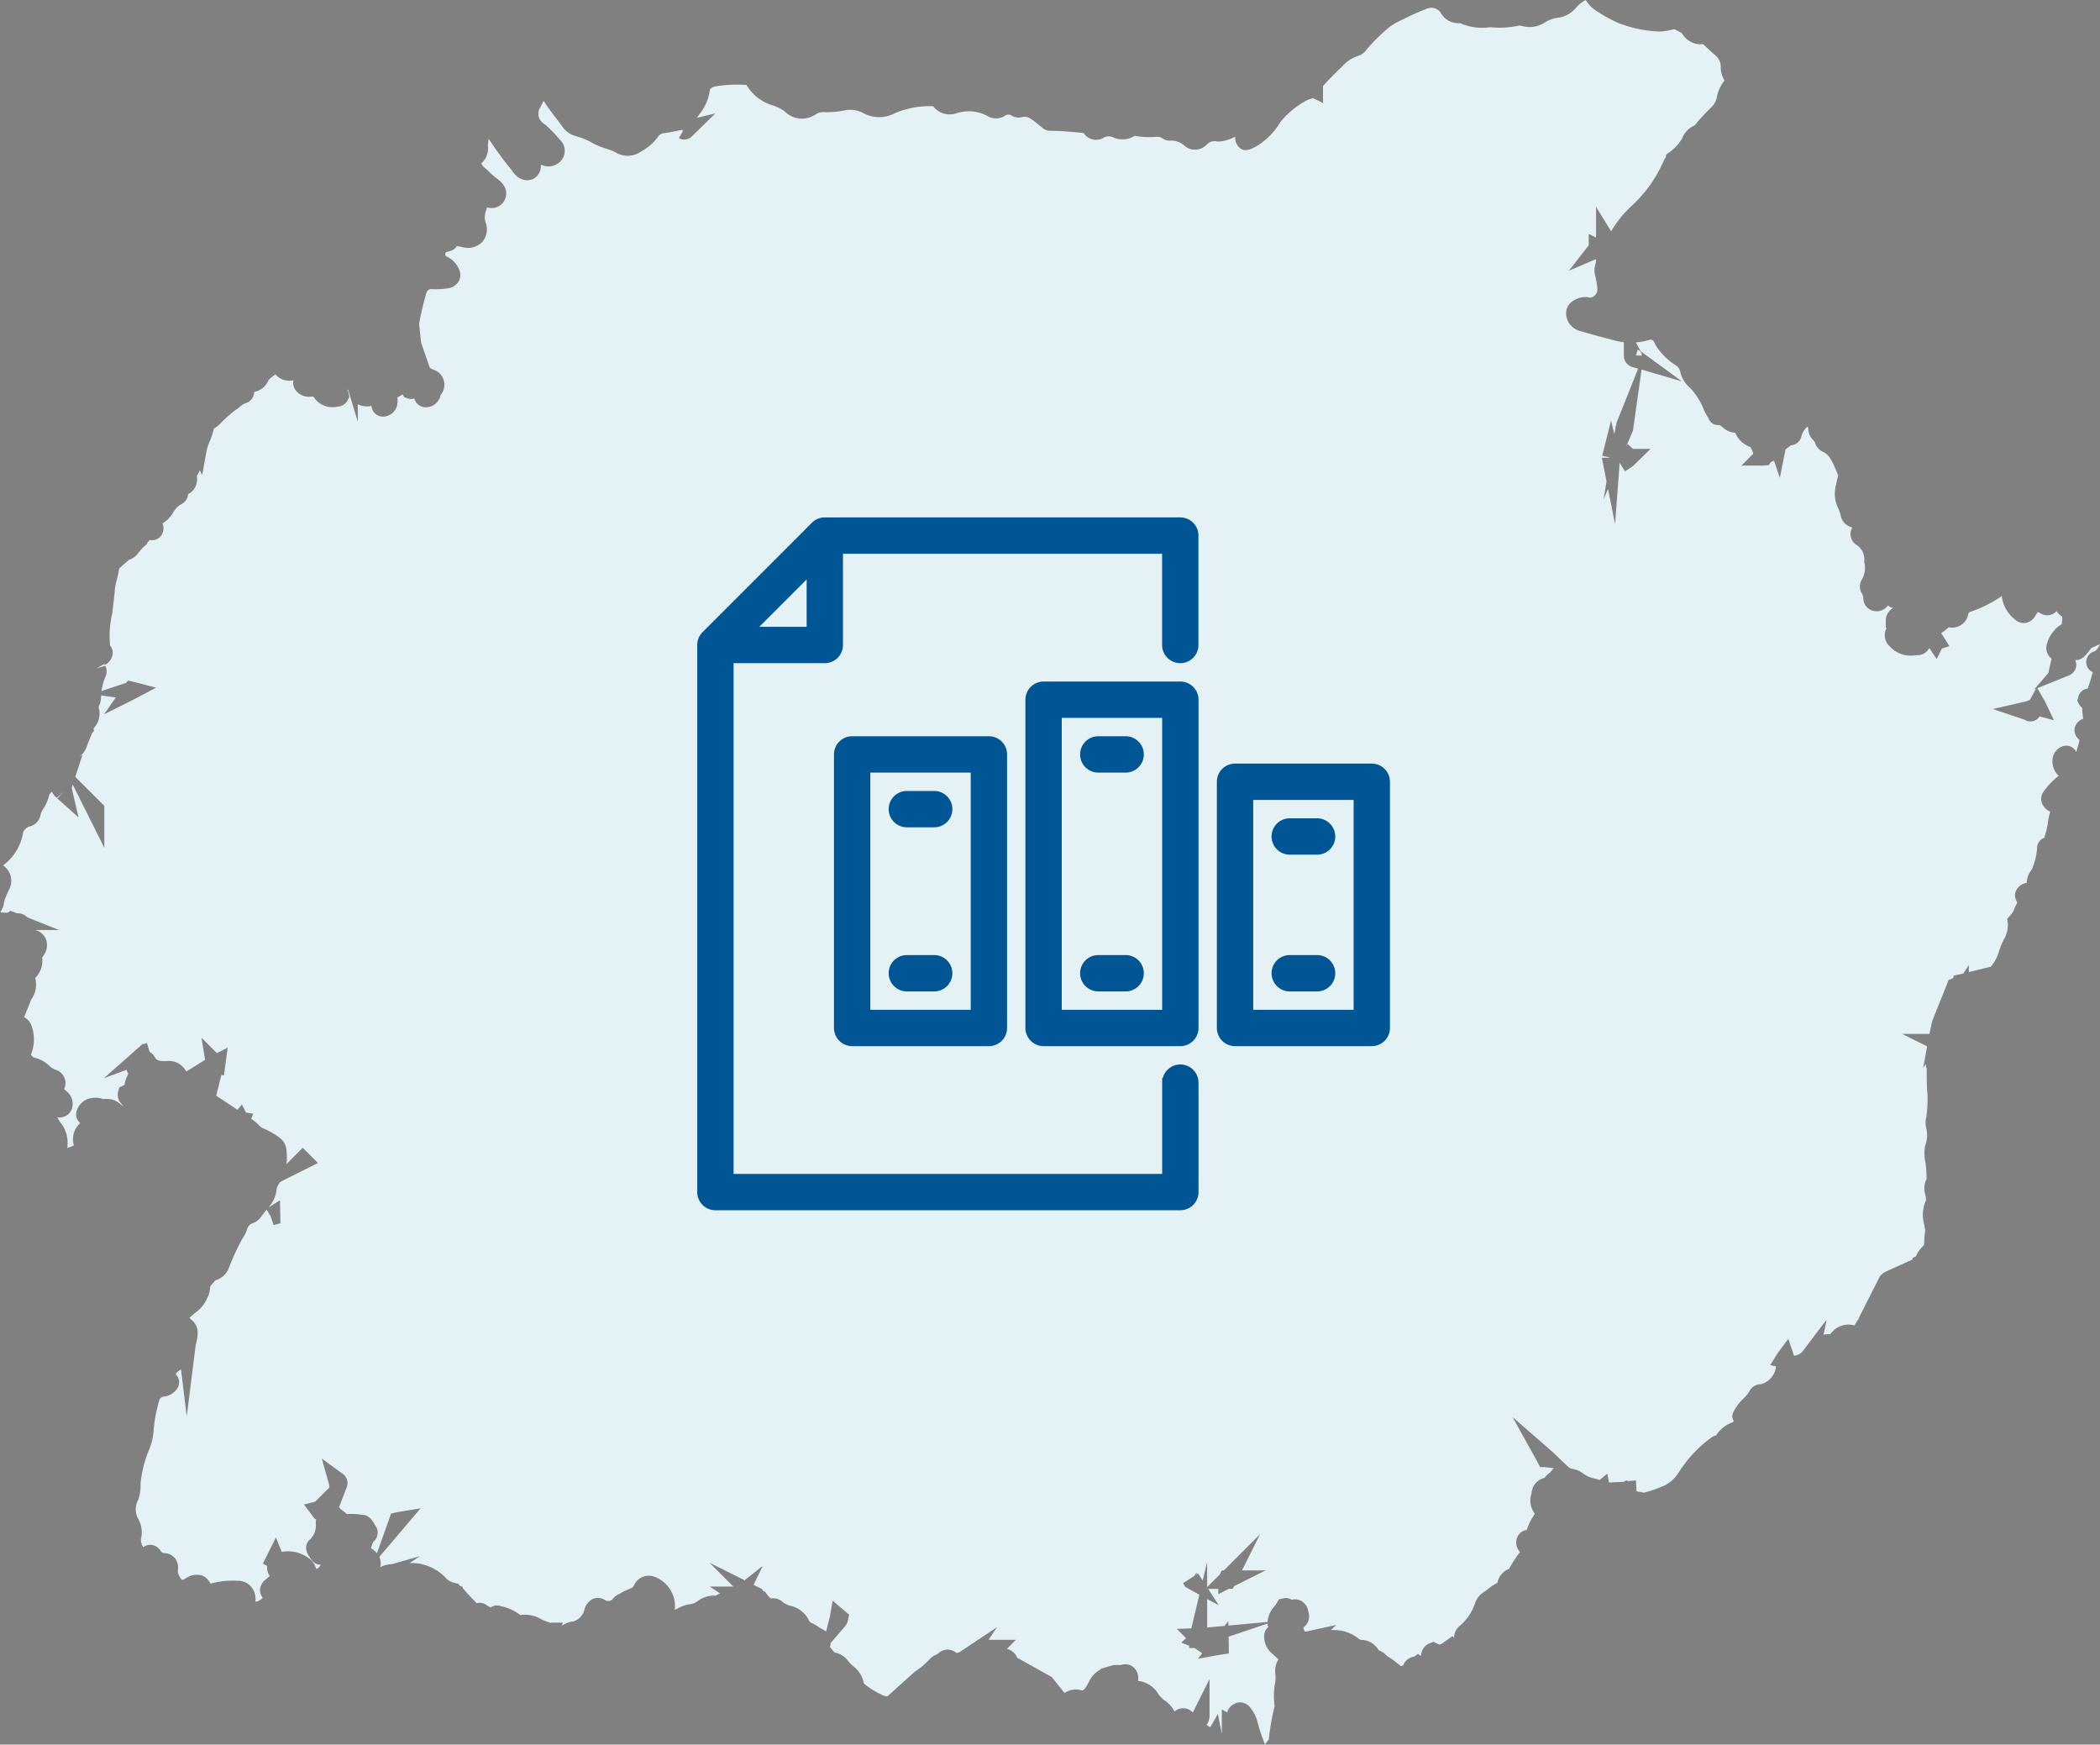 <svg xmlns="http://www.w3.org/2000/svg" width="116.712" height="96.942" viewBox="0 0 116.712 96.942">
  <rect x="0" y="0" width="116.712" height="96.942" fill="#808080" stroke="none"/>
  <g id="Group_4624" data-name="Group 4624" transform="translate(0)">
    <path id="Path_15744" data-name="Path 15744" d="M548.864,574.851a.728.728,0,0,1,.63.369,1.875,1.875,0,0,1,.351.734,8.727,8.727,0,0,0,.422,1.245,1.209,1.209,0,0,1,.2-.276,13.494,13.494,0,0,1,.33-1.871.956.956,0,0,1-.024-.2,4.008,4.008,0,0,1,.026-.966,1.768,1.768,0,0,0,.046-.464l-.009-.137a1.2,1.2,0,0,1,.169-.819c-.127-.126-.253-.241-.383-.353a1.232,1.232,0,0,1-.412-.914.677.677,0,0,1,.235-.54h0c-.016,0-.023-.028-.027-.056a1.015,1.015,0,0,1-.015-.131l-2.164.728.011.936-.455.065h0l-1.268.231.24-.309-.421-.288h-.3v-.128l-.438-.175.263-.247-.512-.516.806-.026.445-1.874-.78-.431-.129-.211.01,0,.618-.4.115-.178.037.025-.06.093.119-.077.258.39.245-1.031v1.4l.7-.7.115-.227h.113l2.013-2.013-1.006,2.012h1.313l-1.751.876-.073.144h-.213l-.59.3v-.294H547.1l.591.907-.647-.344,0,1.582.957-.087.221-.265.006.244,2.176-.2a1.39,1.39,0,0,1,.374-.861,1.386,1.386,0,0,0,.13-.18l.124-.217.3-.065a.593.593,0,0,1,.408.09l.109-.023a.756.756,0,0,1,.813.668.775.775,0,0,1-.274.9c.017.046.031.093.044.14a.1.1,0,0,0,.11.083l1.672-.368-.291.29a2.165,2.165,0,0,1,1.574.5.211.211,0,0,0,.11.038,1.146,1.146,0,0,1,.977.584,1.032,1.032,0,0,1,.448.305,6.645,6.645,0,0,1,.786.577,1.214,1.214,0,0,1,.126-.056.69.69,0,0,1,.064-.136.8.8,0,0,1,.55-.344l.2-.148.155.114c.012-.055.026-.112.041-.168a.753.753,0,0,1,.432-.527l.232-.09.311.144c.084.019.189-.064.262-.117l.49-.346.091.091a.826.826,0,0,1,.263-.621,2.813,2.813,0,0,0,.922-1.369,1.217,1.217,0,0,1,.532-.592c.047-.031.116-.086.184-.141a2.347,2.347,0,0,1,.5-.325,1.035,1.035,0,0,1,.648-.778,6.875,6.875,0,0,1,.614-.94.715.715,0,0,1-.211-.577.691.691,0,0,1,.308-.549.61.61,0,0,1,.272-.094,3.587,3.587,0,0,1,.454-.905,1.189,1.189,0,0,1-.2-1.079l.02-.11a.922.922,0,0,1,.721-.805,1.067,1.067,0,0,1,.311-.3,1.01,1.01,0,0,1,.207-.233l-.495-.062h-.274l-.139-.276-1.394-2.51,2.223,1.938.92.876a.809.809,0,0,0,.211.07,1.412,1.412,0,0,1,.609.282,1.506,1.506,0,0,0,.58.244c.1.029.2.058.3.091l.426-.355.091.493.811-.038.168-.084.087.044.431-.039.038.611a3.878,3.878,0,0,1,.4.071,6.5,6.5,0,0,0,1.208-.425,2.02,2.02,0,0,0,.748-.717,7,7,0,0,1,1.785-1.91.624.624,0,0,1,.275-.123,1.808,1.808,0,0,1,.875-.719.477.477,0,0,0,.122-.078.471.471,0,0,1-.054-.462,2.6,2.6,0,0,1,.573-.788,1.884,1.884,0,0,0,.357-.446.693.693,0,0,1,.622-.356,1.161,1.161,0,0,0,.828-.9c0-.032.007-.063.011-.095l-.325-.065.437-.7.572-.764.313.933a.648.648,0,0,0,.495-.255l1.317-1.742-.165.837a1.235,1.235,0,0,1,.375-.027,1.21,1.21,0,0,1,1.3-.5l.051,0a2.983,2.983,0,0,1,.274-.424l-.058.049,1.181-2.334a.85.85,0,0,1,.354-.281l1.461-.662.026-.106.154-.058c.021-.035.04-.071.06-.107a1.667,1.667,0,0,1,.406-.529,7.68,7.68,0,0,1,.062-.827c-.006-.058-.033-.194-.057-.331a1.957,1.957,0,0,1,.108-1.348.692.692,0,0,1-.014-.139,1.111,1.111,0,0,0-.03-.153,1.2,1.2,0,0,1,.071-.885,6.821,6.821,0,0,0-.056-.869,2.515,2.515,0,0,1-.031-.947A1.693,1.693,0,0,0,587,542.9a1.2,1.2,0,0,1,.014-.572,7.365,7.365,0,0,0,.065-1.243c-.042-.452-.043-.934-.043-1.416-.021-.094-.044-.188-.056-.284l-.143.216.222-1.2-1.384-.692h1.512l.154-.716.943-2.358v.079l.239-.125.008-.12.534-.115.313-.471v.391l1.217-.3a2.247,2.247,0,0,0,.463-.872,5.021,5.021,0,0,1,.247-.609,1.653,1.653,0,0,0,.241-.92l-.04-.258.218-.243a.894.894,0,0,0,.185-.324,2.874,2.874,0,0,1,.168-.347.659.659,0,0,1-.118-.542.758.758,0,0,1,.6-.534l.034-.01a1.241,1.241,0,0,1,.24-.685.887.887,0,0,0,.078-.137,3.832,3.832,0,0,0,.261-1.107.6.6,0,0,1,.4-.576c0-.014.007-.029.01-.042.015-.055.031-.11.049-.162a3.48,3.48,0,0,0,.133-.605,5.169,5.169,0,0,1,.136-.645.832.832,0,0,1-.484-.55.714.714,0,0,1,.181-.647,3.772,3.772,0,0,1,.774-.793,1.071,1.071,0,0,1-.346-.858.836.836,0,0,1,.561-.78.615.615,0,0,1,.757.31c.037-.111.069-.223.1-.337l.03-.1a1,1,0,0,0,.052-.23.677.677,0,0,1-.267-.655.721.721,0,0,1,.478-.523,3.418,3.418,0,0,1-.058-.605.558.558,0,0,1-.183-.214l-.091-.189.075-.264a.6.6,0,0,1,.318-.351.624.624,0,0,1,.185-.049,8.161,8.161,0,0,0,.248-.8c.011-.034.024-.075.035-.114a.615.615,0,0,1,.065-1.148c.144-.052.225-.186.339-.414l-.493.226a2.751,2.751,0,0,1-.345.425.728.728,0,0,1-.545.245.6.6,0,0,1,.033.447.653.653,0,0,1-.4.409l-1.736.7.418.721.505,1.062-.789-.216-.146.158a.618.618,0,0,1-.7.026l-1.758-.591,1.731-.4a1.1,1.1,0,0,0,.216-.066l.11-.046.339-.622-.1.04.782-.9.183-.807a.816.816,0,0,1-.126-.123.742.742,0,0,1-.162-.551,1.755,1.755,0,0,1,.489-.945V515.2l.008.012a1.691,1.691,0,0,1,.3-.232l.057-.033c0-.043.009-.085.013-.127.032-.286.019-.295-.032-.325a.852.852,0,0,1-.263-.277l-.03.022a.7.7,0,0,1-.832.119c-.06-.031-.125-.067-.182-.1-.039.054-.084.121-.125.182a1.317,1.317,0,0,1-.081.132.726.726,0,0,1-.511.3.7.7,0,0,1-.511-.157,1.934,1.934,0,0,1-.778-1.339,6.869,6.869,0,0,1-1.73.87.163.163,0,0,0-.128.111.912.912,0,0,1-1.059.761.106.106,0,0,0-.083.039,3.105,3.105,0,0,1-.313.241l-.055.038.456.722-.417.14-.291.581-.408-.617a.731.731,0,0,1-.666.4l-.129.006a1.562,1.562,0,0,1-1.4-.489.837.837,0,0,1-.178-1.025l-.047-.011,0-.4a.827.827,0,0,1,.406-.705.643.643,0,0,1-.288-.135l0,0a.773.773,0,0,1-.773.305.72.72,0,0,1-.592-.707.7.7,0,0,0-.077-.263.746.746,0,0,1,0-.789,1.282,1.282,0,0,0,.141-.9l-.015-.07.005-.07a.957.957,0,0,0-.423-.866.714.714,0,0,1-.257-.952l.008-.021-.03-.017a.831.831,0,0,1-.609-.634,1.832,1.832,0,0,0-.129-.4,1.834,1.834,0,0,1-.152-1.24c.018-.061.029-.123.041-.184a2.539,2.539,0,0,1,.1-.383,2.58,2.58,0,0,0-.164-.431c-.21-.474-.356-.773-.687-.919a.854.854,0,0,1-.447-.532.246.246,0,0,0-.061-.086.963.963,0,0,1-.309-.764l-.066.005a1.042,1.042,0,0,0-.31.513.638.638,0,0,1-.594.505.61.61,0,0,1-.1.082,2.092,2.092,0,0,1-.187.134l-.319,1.591-.323-.959a1.116,1.116,0,0,1-.182.082l-.111.173-.225.009,0,.007-.223.011-.011-.006h-1.059l.665-.668-.036-.091c-.06-.151-.107-.26-.156-.281a1.388,1.388,0,0,1-.816-.785,1.108,1.108,0,0,1-.707-.307.945.945,0,0,0-.18-.125.531.531,0,0,1-.581-.335c-.1-.166-.174-.3-.249-.441a3.93,3.93,0,0,0-.781-1.275,1.628,1.628,0,0,1-.563-.923.583.583,0,0,0-.215-.322,3.542,3.542,0,0,1-1.166-1.167l-.057-.131a.232.232,0,0,0-.124-.126.235.235,0,0,0-.174,0,3.683,3.683,0,0,1-.729.132l.27.492-.022.012a.311.311,0,0,0-.144-.1l-.061.21-.21.117.209-.113-.032.113h.323a.351.351,0,0,0-.082-.225l.022-.012,2.29,1.672-2.244-.657-.479,3.4-.377.879.091-.136.284.263h.982l-.972.952-.424.283-.006-.013-.017.036-.3-.481-.255,3.4-.392-1.95-.25.584.167-1-.258-1.316.476,0L569,505.58l.491-1.95.187.752.078-.466h.083l-.073-.007.039-.182,1.192-2.983-.3-.088a.656.656,0,0,1-.494-.634v-.746a3.25,3.25,0,0,1-.472-.089l-.393-.105c-.516-.136-1.033-.272-1.545-.428a1.03,1.03,0,0,1-.8-1.017.811.811,0,0,1,.3-.6,1.253,1.253,0,0,1,.937-.262l.109.022a.47.47,0,0,0,.275-.15.452.452,0,0,0,.118-.328,4.122,4.122,0,0,0-.113-.708,1.176,1.176,0,0,1,.031-.754v-.2l-1.5.643,1.1-1.409v-.638l.4.2.009-.049v-1.651l.838,1.357a6.152,6.152,0,0,1,1.15-1.422,7.376,7.376,0,0,0,1.8-2.563l.1-.157v-.117l.209-.15a2.433,2.433,0,0,0,.692-.764,1.26,1.26,0,0,1,.687-.708,10.815,10.815,0,0,1,.888-.969,1.12,1.12,0,0,0,.338-.543,2.112,2.112,0,0,1,.434-.985,1.472,1.472,0,0,1-.206-.806.861.861,0,0,0-.347-.634l-.14-.125c-.164-.153-.329-.305-.5-.455a1.191,1.191,0,0,1-1.148-.574l-.044-.056-.393-.2c-.08.011-.168.029-.263.05a2.33,2.33,0,0,1-.644.075,7.032,7.032,0,0,1-2.192-.464,7.536,7.536,0,0,1-1.306-.728,1.563,1.563,0,0,1-.436-.427,1.437,1.437,0,0,0-.1-.129,1.5,1.5,0,0,0-.147.091,1.66,1.66,0,0,0-.379.331,1.574,1.574,0,0,1-.9.547,1.872,1.872,0,0,0-.814.262,1.552,1.552,0,0,1-1.329.2.372.372,0,0,0-.142-.01,4.914,4.914,0,0,1-1.58.088,3.056,3.056,0,0,1-1.689-.226,1.124,1.124,0,0,1-1.089-.606.636.636,0,0,0-.767-.188,14.645,14.645,0,0,0-1.4.629,3.356,3.356,0,0,0-.679.393,10.062,10.062,0,0,0-1.264,1.249.842.842,0,0,1-.437.335,2.013,2.013,0,0,0-.913.6c-.388.365-.739.722-1.064,1.082v.947l-.549-.272-.265.076a4.812,4.812,0,0,0-1.545,1.238,3.889,3.889,0,0,1-1.4,1.394c-.284.14-.53.26-.8.108a.751.751,0,0,1-.321-.678,2.092,2.092,0,0,1-.932.272l-.059,0-.058-.011a.586.586,0,0,0-.52.168.9.9,0,0,1-.641.294.878.878,0,0,1-.644-.247,1.026,1.026,0,0,0-.735-.252.719.719,0,0,1-.486-.15.56.56,0,0,0-.349-.06,4.641,4.641,0,0,1-1.164-.058,1.268,1.268,0,0,1-1.214.076.6.6,0,0,0-.461,0l-.008.006a.837.837,0,0,1-.63.123.818.818,0,0,1-.519-.358c-.648-.072-1.245-.119-1.833-.128a.649.649,0,0,1-.5-.2l-.247-.194c-.405-.328-.585-.443-.871-.359a.711.711,0,0,1-.555-.092.314.314,0,0,0-.338-.011.909.909,0,0,1-.992.038,2.225,2.225,0,0,0-1.72-.161,1.166,1.166,0,0,1-1.315-.387,4.919,4.919,0,0,0-2.127.391,1.851,1.851,0,0,1-1.769-.015,1.483,1.483,0,0,0-.968-.153,4.9,4.9,0,0,1-1.165.108.739.739,0,0,0-.481.112,1.346,1.346,0,0,1-1.737-.154,2.589,2.589,0,0,0-.757-.364,2.525,2.525,0,0,1-1.369-1.106,7.4,7.4,0,0,0-1.737.083c-.287.077-.3.188-.3.236a2.694,2.694,0,0,1-.582,1.314c-.045.064-.089.127-.132.191l1.025-.242-1.285,1.256a.6.6,0,0,1-.744.117l.21-.363-.009-.1-.256.05c-.253.052-.506.1-.76.137a.427.427,0,0,0-.32.167,2.685,2.685,0,0,1-.962.846,1.275,1.275,0,0,1-1.413.061,2.668,2.668,0,0,0-.546-.219,3.849,3.849,0,0,1-.712-.291,3.967,3.967,0,0,0-.979-.406,1.274,1.274,0,0,1-.716-.505c-.132-.185-.272-.369-.412-.552-.223-.292-.445-.584-.644-.9-.029.068-.059.125-.084.174l-.084.159a.693.693,0,0,0-.1.556.652.652,0,0,0,.307.4l.082.061a7.331,7.331,0,0,1,.778.81.833.833,0,0,1,.076,1.163.922.922,0,0,1-1.12.224c0,.028,0,.057-.007.085a.811.811,0,0,1-.4.7.825.825,0,0,1-.819-.057,1.149,1.149,0,0,1-.382-.395,20.355,20.355,0,0,1-1.3-1.767c-.02.127-.033.246-.043.366a1.131,1.131,0,0,1-.366,1,.661.661,0,0,0,.16.222c.1.075.206.179.316.283a3.916,3.916,0,0,0,.365.316c.631.448.6.895.468,1.191a.8.8,0,0,1-.992.427l-.036.134a1.105,1.105,0,0,0-.058.672,1.076,1.076,0,0,1-.134,1.081,1.1,1.1,0,0,1-1.059.344c-.061-.009-.122-.023-.183-.037a1.879,1.879,0,0,0-.212-.034l-.054.085a.8.8,0,0,1-.486.225.146.146,0,0,0-.092.091.142.142,0,0,0,.086.181,1.314,1.314,0,0,1,.631.62.76.76,0,0,1,.059.681.786.786,0,0,1-.557.445,4.066,4.066,0,0,1-1,.057.289.289,0,0,0-.279.229,16.626,16.626,0,0,0-.4,1.709l.1.936a.885.885,0,0,0,.049.209l.443,1.282a.953.953,0,0,0,.233.126.858.858,0,0,1,.279.162.881.881,0,0,1,.084,1.243.807.807,0,0,1-.029.11l.032.093-.044-.059a.825.825,0,0,1-.761.528.658.658,0,0,1-.651-.488.581.581,0,0,1-.348,0l-.208-.066-.1-.163-.028.017a1.763,1.763,0,0,1-.258.148,1.265,1.265,0,0,1-.016.449.811.811,0,0,1-.737.62.638.638,0,0,1-.686-.594,1.126,1.126,0,0,1-.76-.093v.977l-.536-1.772-.062-.025a.681.681,0,0,1,.082.2l.047.223-.152.27a.67.67,0,0,1-.5.26,1.242,1.242,0,0,1-1.282-.463c-.051-.087-.094-.106-.131-.1a.939.939,0,0,1-.976-.426.763.763,0,0,1-.072-.481.982.982,0,0,1-1-.328c-.067.059-.129.11-.192.159a1.264,1.264,0,0,0-.187.165,1.073,1.073,0,0,1-.632.613l-.161.048a.78.78,0,0,1-.06.243.645.645,0,0,1-.443.386.772.772,0,0,0-.269.172,2.464,2.464,0,0,1-.267.2,6.976,6.976,0,0,0-.9.81,1.679,1.679,0,0,1-.254.191.535.535,0,0,0-.052.03,3.659,3.659,0,0,1-.227.7,2.735,2.735,0,0,0-.175.522l-.246,1.348-.139-.243c-.05.1-.1.206-.159.307a1,1,0,0,1-.187.772.858.858,0,0,1-.3.233.613.613,0,0,1-.017.129.727.727,0,0,1-.41.462.837.837,0,0,0-.209.173,1.524,1.524,0,0,0-.184.246,1.664,1.664,0,0,1-.6.621.732.732,0,0,1-.057.653.627.627,0,0,1-.663.267c0,.009-.012.024-.025.038l-.148.162.075-.015-.282.247c-.1.109-.187.216-.277.324a.925.925,0,0,1-.486.348l-.44.382c-.023.024-.047.049-.071.072s-.028.027-.041.041a4.843,4.843,0,0,1-.135.64,2.8,2.8,0,0,0-.1.512c-.019.267-.051.537-.084.808-.02.167-.04.333-.056.5a5.391,5.391,0,0,0-.141,1.606.468.468,0,0,1,0,.175.7.7,0,0,1,.153.539.8.8,0,0,1-.481.59.135.135,0,0,0,.047-.091l-.453.253.483-.136a.723.723,0,0,1-.012.654,3.107,3.107,0,0,0-.2.748l1.369-.456.113-.131.987.245-.005.008.572.143-1.207.642-1.684.842.65-.935-.819-.117c0,.066-.006.131-.006.2a1.147,1.147,0,0,1-.123.419l-.012.017a1.2,1.2,0,0,1-.271,1.192l.019.158-.1.1-.245.592a1.461,1.461,0,0,1-.255.531l-.137.125c-.012.023-.023.044-.036.066l.143-.13-.409,1.257,1.614,1.613v2.327l-1.754-3.508-.033.1a.31.31,0,0,0-.005.179l.359,1.541-1.18-1.053.333-.373-.364.344a.975.975,0,0,1-.276-.355l-.006.007-.133.167a2.408,2.408,0,0,1-.319.764,1.156,1.156,0,0,0-.17.375.8.8,0,0,1-.664.641.7.7,0,0,0-.283.267l-.016.041a2.832,2.832,0,0,1-1.113,1.841,1.053,1.053,0,0,1,.364,1.279,5.217,5.217,0,0,0-.3.707,1.334,1.334,0,0,1-.223.618,1.577,1.577,0,0,0,.439.02l.119-.1.379.139a.743.743,0,0,1,.572.229l1.764.7h-1.342a.876.876,0,0,1,.57.426.944.944,0,0,1-.061.937,1.379,1.379,0,0,1-.114.161,1.342,1.342,0,0,1-.385,1.144,1.425,1.425,0,0,1-.218,1.192l-.4.984a.8.8,0,0,1,.413.478,2.2,2.2,0,0,1-.034,1.606c.017.023.092.1.142.154a1.715,1.715,0,0,1,.857.439,1.111,1.111,0,0,0,.371.245l.125.047a.77.77,0,0,1,.352,1.021l0,0,.1.1a.9.9,0,0,1,.346.954.714.714,0,0,1-.825.514,2.285,2.285,0,0,0,.183.307,1.73,1.73,0,0,1,.38,1.258c0,.056,0,.1,0,.15.063-.028.124-.051.179-.072a.866.866,0,0,0,.179-.079,1.189,1.189,0,0,1,.353-1.235.642.642,0,0,1-.219-.586,1,1,0,0,1,.816-.8,1.293,1.293,0,0,1,.621.029.528.528,0,0,0,.169.015,1.1,1.1,0,0,1,.848.289.946.946,0,0,0,.132.092.512.512,0,0,1,.052.027,1.472,1.472,0,0,1-.129-.138.716.716,0,0,1-.191-.647l.065-.258.3-.149a.819.819,0,0,1,.031-.164,1.674,1.674,0,0,1,.119-.327.861.861,0,0,0,.055-.137.635.635,0,0,1-.087-.211l-1.262.465,2.16-1.91.067.012.134-.042.019-.006.011,0,.145.488a.654.654,0,0,1,.271.263c.116.214.233.263.735.242a1.066,1.066,0,0,1,.981.505l.062.075,1.036-.646-.206-1.233.861.861.6-.3-.211,1.55-.138-.043-.289,1.158,1.181.784.245-.293.23.448.406.068-.119.273a3.2,3.2,0,0,1,.478.408.526.526,0,0,0,.227.142,4.137,4.137,0,0,1,.953.571.965.965,0,0,1,.307.671,3.722,3.722,0,0,1,0,.728l.9-.906.845.848-2.068,1.034a.819.819,0,0,0-.227.417,1.747,1.747,0,0,1-.455,1.018l.642-.4.024,1.278-.379.1-.164-.485-.457,0h.455l-.219-.369-.036.042a3.63,3.63,0,0,0-.225.286,1.074,1.074,0,0,1-.5.421.465.465,0,0,0-.325.328,1.908,1.908,0,0,1-.262.525,14.189,14.189,0,0,0-.743,1.6,1.115,1.115,0,0,1-.687.7.513.513,0,0,0-.124.056l.009.017-.246.285c0,.029-.006.071-.01.1a1.266,1.266,0,0,1-.163.564,1.867,1.867,0,0,1-.589.752,3.881,3.881,0,0,0-.4.344c.5.371.559.723.356,1.5l-.5,3.969-.319-2.623a1.132,1.132,0,0,1-.184.134.423.423,0,0,0-.107.152.583.583,0,0,1,.17.283.653.653,0,0,1-.179.617.991.991,0,0,1-.641.334.285.285,0,0,0-.274.243,8.026,8.026,0,0,0-.306,1.65,3.327,3.327,0,0,1-.291,1.153,6.647,6.647,0,0,0-.435,1.784,2.411,2.411,0,0,1-.13.909,1.082,1.082,0,0,0,0,1.055,1.512,1.512,0,0,1,.18.981.641.641,0,0,0,.051.5l.039.1a.673.673,0,0,1,.451-.136.7.7,0,0,1,.524.332.251.251,0,0,0,.192.128.806.806,0,0,1,.608.284.886.886,0,0,1,.155.71.82.82,0,0,0,.211.466c.008.043.081.032.205-.042a1.08,1.08,0,0,1,.928-.179.875.875,0,0,1,.471.457,4.592,4.592,0,0,1,1.489-.161.991.991,0,0,1,.74.292,1.1,1.1,0,0,1,.268.875.626.626,0,0,0,.406-.223.714.714,0,0,1-.148-.457.768.768,0,0,1,.324-.56,2.566,2.566,0,0,1,.219-.188.8.8,0,0,1-.144-.567l-.243-.121.728-1.457.319.8a1.957,1.957,0,0,1,1.4.28,1.114,1.114,0,0,1,.518.667.332.332,0,0,0,.17-.105.553.553,0,0,0,.089-.138c-.164.031-.42-.051-.613-.4-.444-.606-.045-.958.039-1.023a1.09,1.09,0,0,0,.291-.9,1.56,1.56,0,0,1,.024-.2h-.067l-.612-.812.624-.156.792-.792-.012-.1a.741.741,0,0,0-.022-.116l-.39-1.387,1.165.847a.634.634,0,0,1,.209.776l-.418,1.081a.883.883,0,0,1,.094.11,1.876,1.876,0,0,1,.267.2c.024.021.056.05.081.07a3.285,3.285,0,0,1,.829.04c.417-.014.636.392.725.566a.663.663,0,0,1-.1.946c-.043.11-.084.223-.123.337a1.711,1.711,0,0,1,.337.282l.785-2.2.284-.068,1.357-.227-2.293,2.7a.849.849,0,0,1,.047.573,1.486,1.486,0,0,1,.653-.168l1.555-.444-.577.384h.013a2.626,2.626,0,0,1,2.049.876,1.007,1.007,0,0,0,.475.234l.169.045.125.13.1.012.04.115.178.2c.137.153.275.306.423.45.049.049.1.1.145.162l.008.01a.625.625,0,0,1,.554.1,1.209,1.209,0,0,0,.235.131.585.585,0,0,1,.566-.067,2.518,2.518,0,0,1,1.049.47l.024.017a1.821,1.821,0,0,1,1.181.244c.133.065.306.127.48.19l.067-.009h.633l-.041.181.04-.037a1.3,1.3,0,0,1,.6-.213.907.907,0,0,0,.592-.6.934.934,0,0,1,.477-.647.764.764,0,0,1,.643.035.338.338,0,0,0,.489-.057.8.8,0,0,1,.358-.259,2.069,2.069,0,0,1,.465-.241c.231-.095.294-.131.331-.224a.9.9,0,0,1,1.178-.474,1.746,1.746,0,0,1,.976.961,1.714,1.714,0,0,1,.117.864l.152-.072a2.1,2.1,0,0,1,.8-.26.967.967,0,0,0,.325-.156,1.535,1.535,0,0,1,1.008-.3l.016-.012a1.261,1.261,0,0,1,.215-.113l-.57-.38h1.314l-1.323-1.323,1.946.972,1.008-.8-.509,1.055.46.228.114.153.033-.028c.049.058.094.118.14.179.03.039.055.071.077.1l.117.118a.092.092,0,0,0,.059,0,.787.787,0,0,1,.612.2,1.13,1.13,0,0,0,.423.211,1.526,1.526,0,0,1,.995.725c.062.148.112.2.177.222a2.806,2.806,0,0,1,.4.228,2.472,2.472,0,0,0,.226.138.7.7,0,0,1,.194.124l.212-.83.154-.892.913.78-.06.307a.77.77,0,0,1-.148.322l-.021.024-.793.925a.725.725,0,0,1-.045.212l.248.308a1.231,1.231,0,0,1,.8.518,1.834,1.834,0,0,0,.234.235,1.54,1.54,0,0,1,.608.976,4.392,4.392,0,0,0,1.013.631.52.52,0,0,0,.3.075l1.525-1.368a4.1,4.1,0,0,0,.81-.684,1.059,1.059,0,0,1,.371-.259.716.716,0,0,0,.108-.058.746.746,0,0,1,1.026-.029c.013,0,.109-.035.171-.056l.977-.651-.022-.03h.068l1.057-.706-.474.706h1.516l-.487.5.009.011a.813.813,0,0,1,.554.485l1.92,1.072.707.883c.037-.016.087-.041.149-.075a1.067,1.067,0,0,1,.831-.058c.149-.051.247-.226.38-.487l.047-.089a1.478,1.478,0,0,1,.606-.6l-.014-.027.731-.215h.391l.018,0a.737.737,0,0,1,.669.1.8.8,0,0,1,.29.686c0,.035,0,.069-.005.1a1.475,1.475,0,0,1,1.123.728,1.434,1.434,0,0,0,.391.38,1.685,1.685,0,0,1,.506.588.38.38,0,0,1,.05-.032.717.717,0,0,1,.969.09l.93-1.859,0,2.121h0l-.054.227-.107.214.2.116.423-.741.22,1.108v-1.355l.3.167,0-.011a.726.726,0,0,1,.418-.476A.637.637,0,0,1,548.864,574.851Z" transform="translate(-479.954 -480.257)" fill="#e5f2f5"/>
    <g id="_x37_95_x2C__Document_x2C__File_x2C__Library_x2C__Program" transform="translate(39 29)">
      <g id="Group_3722" data-name="Group 3722">
        <path id="Path_15044" data-name="Path 15044" d="M150.157,16.372a.729.729,0,0,1,.066-.077l6.081-6.081a.767.767,0,0,1,.392-.208c.109-.021-1.177-.013,19.9-.014a.76.76,0,0,1,.76.76v6.08a.76.76,0,0,1-1.52,0v-5.32H157.6v5.32a.76.76,0,0,1-.76.76h-5.32v28.88h24.32v-5.32a.76.76,0,0,1,1.52,0v6.08a.76.76,0,0,1-.76.76H150.76a.76.76,0,0,1-.76-.76v-30.4A.75.75,0,0,1,150.157,16.372Zm5.924-.3V12.587l-3.485,3.485Z" transform="translate(-150 -9.992)" fill="#005695" stroke="#005695" stroke-width="0.5"/>
        <path id="Path_15045" data-name="Path 15045" d="M10.76,190h7.6a.76.76,0,0,1,.76.76v13.68a.76.76,0,0,1-.76.76h-7.6a.76.76,0,0,1-.76-.76V190.76A.76.76,0,0,1,10.76,190Zm.76,13.68H17.6V191.52H11.52Z" transform="translate(18.88 -176.319)" fill="#005695" stroke="#005695" stroke-width="0.5"/>
        <path id="Path_15046" data-name="Path 15046" d="M52.28,331.52H50.76a.76.76,0,0,1,0-1.52h1.52a.76.76,0,1,1,0,1.52Z" transform="translate(-18.08 -305.68)" fill="#005695" stroke="#005695" stroke-width="0.5"/>
        <path id="Path_15047" data-name="Path 15047" d="M52.28,231.52H50.76a.76.76,0,0,1,0-1.52h1.52a.76.76,0,0,1,0,1.52Z" transform="translate(-18.08 -213.279)" fill="#005695" stroke="#005695" stroke-width="0.5"/>
        <path id="Path_15048" data-name="Path 15048" d="M158.36,149.76h-7.6A.76.76,0,0,1,150,149V130.76a.76.76,0,0,1,.76-.76h7.6a.76.76,0,0,1,.76.76V149A.76.76,0,0,1,158.36,149.76Zm-.76-18.24h-6.08v16.72h6.08Z" transform="translate(-131.76 -120.879)" fill="#005695" stroke="#005695" stroke-width="0.5"/>
        <path id="Path_15049" data-name="Path 15049" d="M190.76,330h1.52a.76.76,0,1,1,0,1.52h-1.52a.76.76,0,1,1,0-1.52Z" transform="translate(-168.72 -305.68)" fill="#005695" stroke="#005695" stroke-width="0.5"/>
        <path id="Path_15050" data-name="Path 15050" d="M190.76,170h1.52a.76.76,0,1,1,0,1.52h-1.52a.76.76,0,1,1,0-1.52Z" transform="translate(-168.72 -157.839)" fill="#005695" stroke="#005695" stroke-width="0.5"/>
        <path id="Path_15051" data-name="Path 15051" d="M290.76,186.72a.76.76,0,0,1-.76-.76v-15.2a.76.76,0,0,1,.76-.76h7.6a.76.76,0,0,1,.76.76v15.2a.76.76,0,0,1-.76.76Zm6.84-15.2h-6.08V185.2h6.08Z" transform="translate(-282.4 -157.839)" fill="#005695" stroke="#005695" stroke-width="0.5"/>
        <path id="Path_15052" data-name="Path 15052" d="M330.76,330h1.52a.76.76,0,0,1,0,1.52h-1.52a.76.76,0,0,1,0-1.52Z" transform="translate(-319.36 -305.68)" fill="#005695" stroke="#005695" stroke-width="0.5"/>
        <path id="Path_15053" data-name="Path 15053" d="M330.76,210h1.52a.76.76,0,0,1,0,1.52h-1.52a.76.76,0,0,1,0-1.52Z" transform="translate(-319.36 -194.799)" fill="#005695" stroke="#005695" stroke-width="0.5"/>
      </g>
    </g>
  </g>
</svg>
